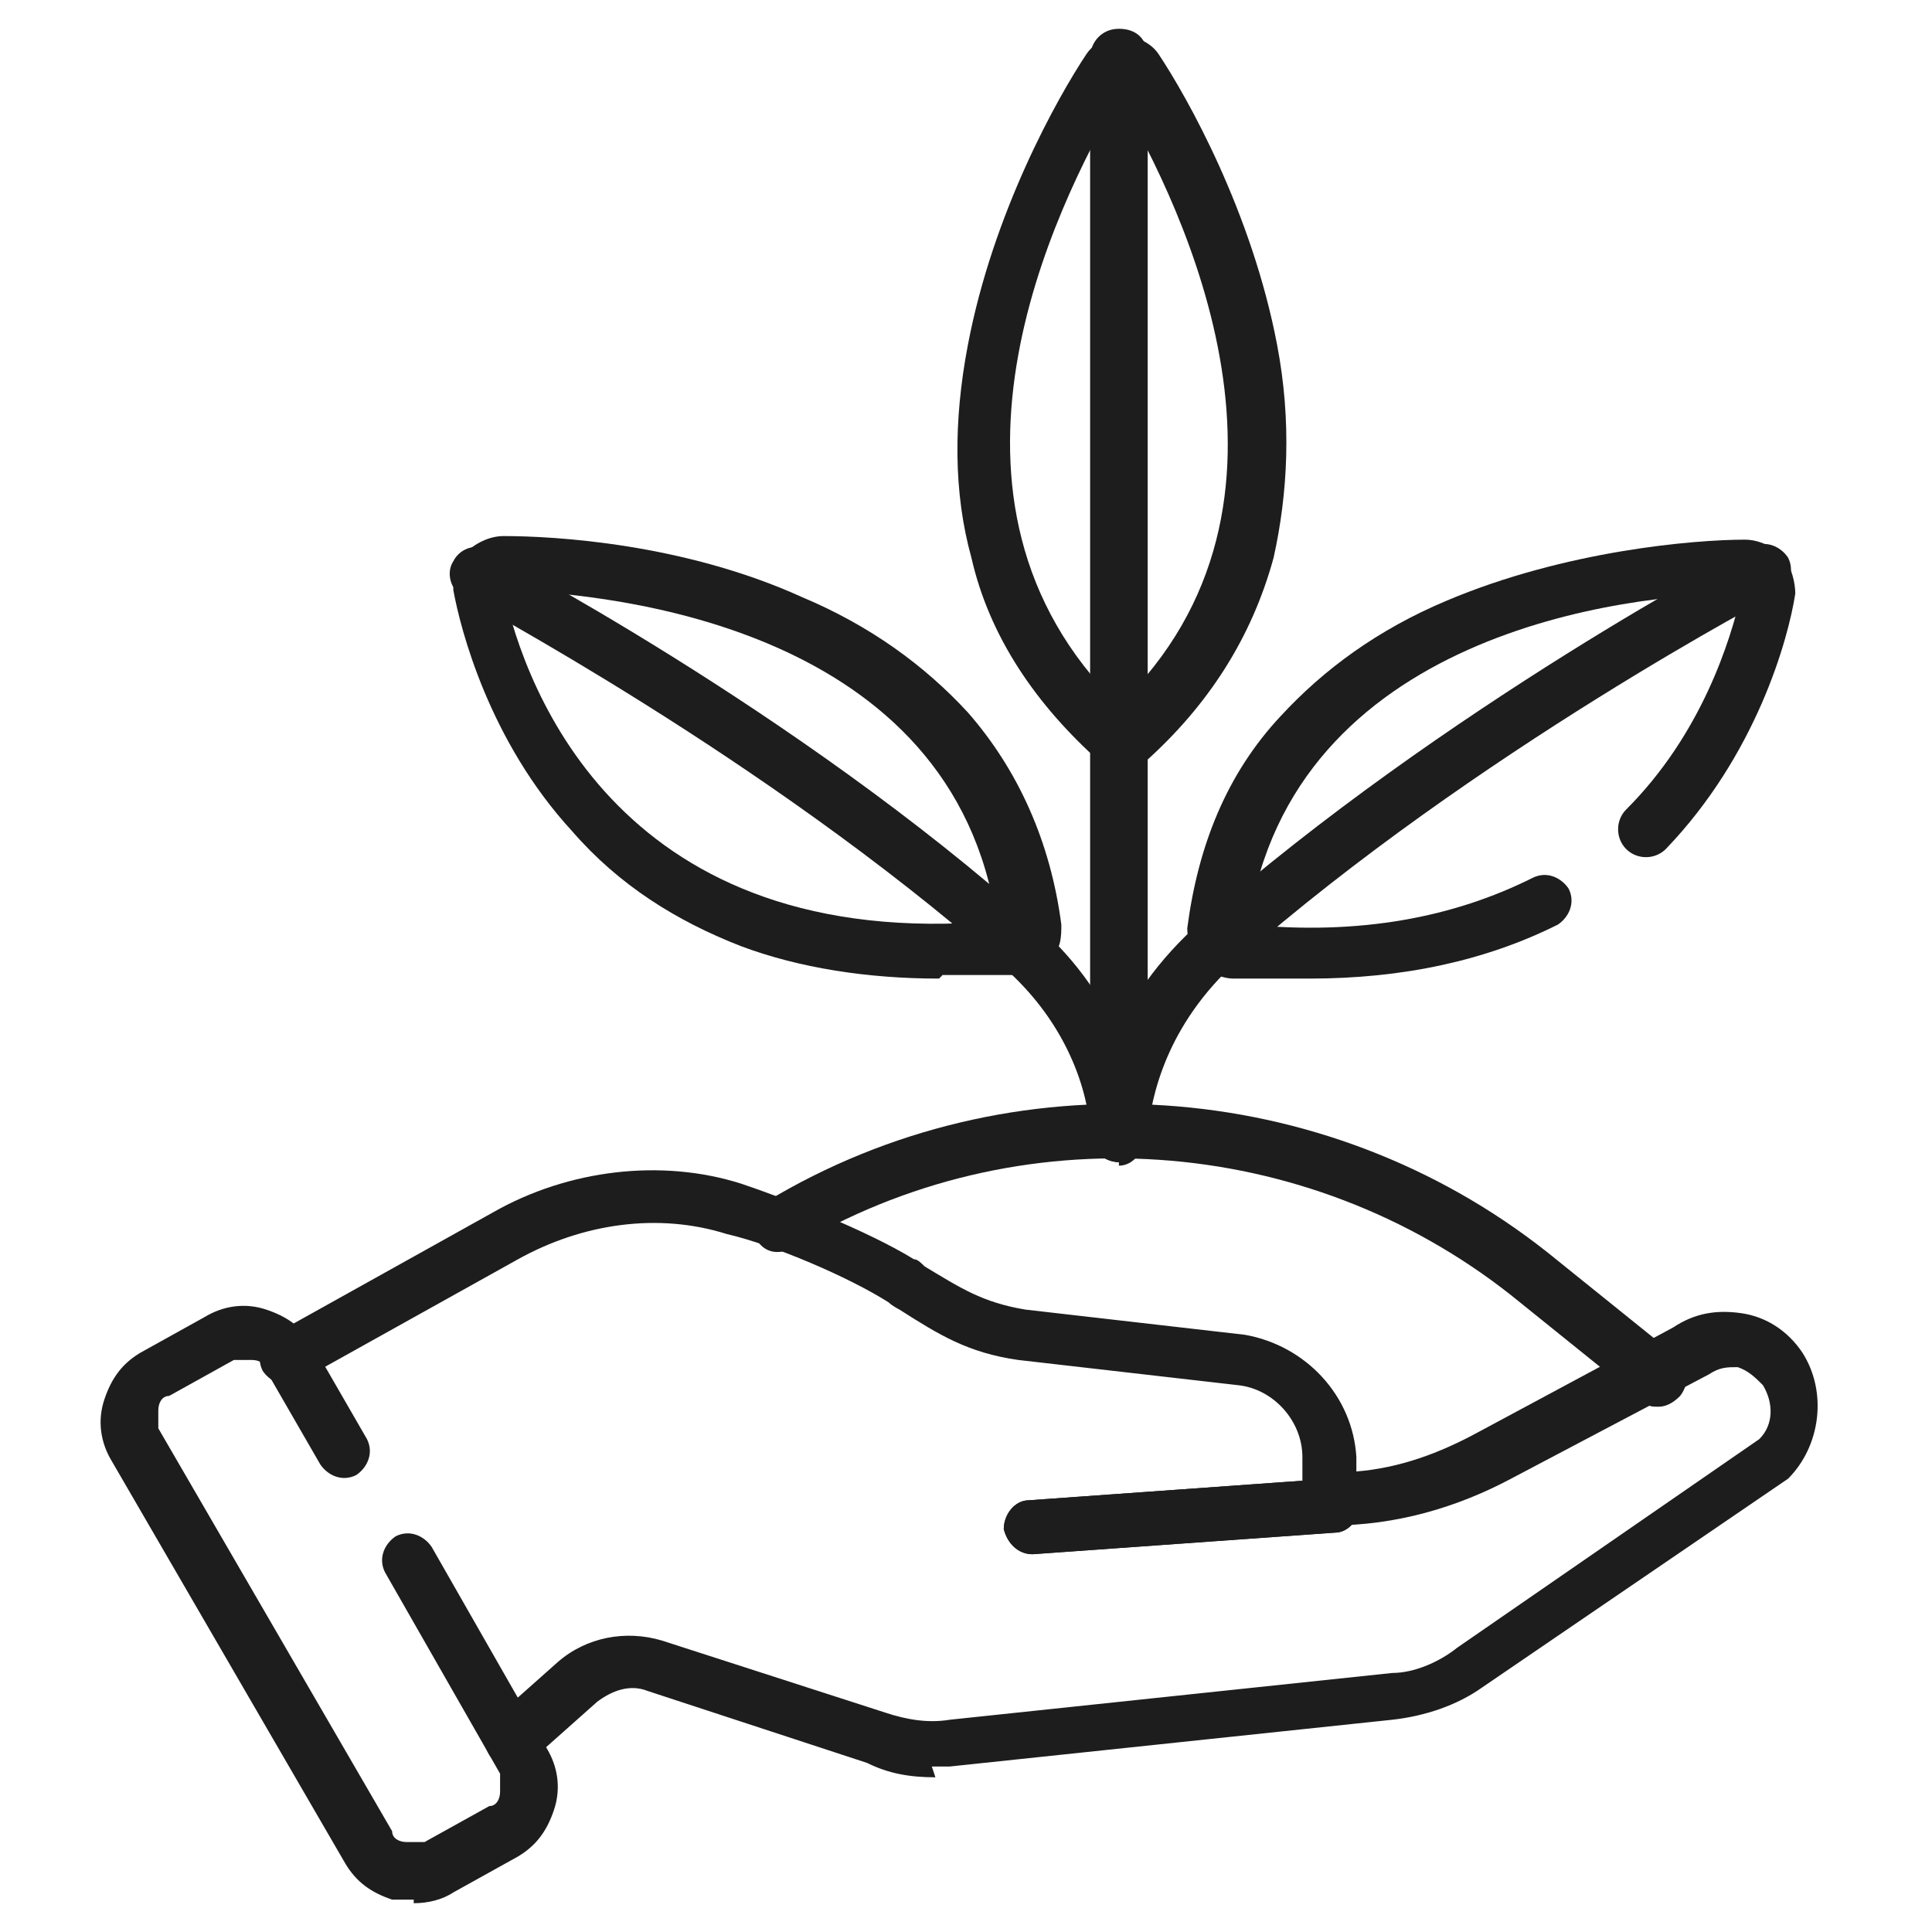 <?xml version="1.0" encoding="UTF-8"?>
<svg xmlns="http://www.w3.org/2000/svg" xmlns:svg="http://www.w3.org/2000/svg" id="svg3555" width="53.7" height="53.7" version="1.1" viewBox="0 0 53.7 53.7">
  <defs>
    <style>
      .st0 {
        fill: #1d1d1d;
      }
    </style>
  </defs>
  <g id="path3573">
    <path class="st0" d="M31.1,32.3s0,0,0,0c-.4,0-.7-.4-.7-.8,0-1.3.5-3.7,3-5.9,6.7-5.9,15.2-10.4,15.3-10.4.4-.2.8,0,1,.3.2.4,0,.8-.3,1,0,0-8.4,4.4-15,10.2-2,1.8-2.4,3.8-2.5,4.8,0,.4-.4.7-.8.7Z"></path>
  </g>
  <g id="path3577">
    <path class="st0" d="M31.1,32.3c-.4,0-.7-.3-.8-.7,0-1-.5-3.1-2.5-4.8-6.6-5.8-14.8-10.1-14.9-10.2-.4-.2-.5-.7-.3-1,.2-.4.7-.5,1-.3,0,0,8.5,4.4,15.2,10.4,2.4,2.1,2.9,4.6,3,5.9,0,.4-.3.8-.7.8,0,0,0,0,0,0Z"></path>
  </g>
  <g id="path3581">
    <path class="st0" d="M31.1,32.3c-.4,0-.8-.3-.8-.8V1.6c0-.4.3-.8.8-.8s.8.3.8.8v29.9c0,.4-.3.8-.8.8Z"></path>
  </g>
  <g id="path3585">
    <path class="st0" d="M28.7,43.2c-.4,0-.7-.3-.8-.7,0-.4.3-.8.7-.8l8.4-.6c.4,0,.8.3.8.7,0,.4-.3.8-.7.8l-8.4.6s0,0,0,0Z"></path>
  </g>
  <g id="path3589">
    <path class="st0" d="M28.7,43.2c-.4,0-.7-.3-.8-.7,0-.4.3-.8.7-.8l8.4-.6c.4,0,.8.3.8.7,0,.4-.3.8-.7.8l-8.4.6s0,0,0,0Z"></path>
  </g>
  <g id="path3593">
    <path class="st0" d="M11.5,52.8c-.2,0-.4,0-.6,0-.6-.2-1-.5-1.3-1l-6.5-11.2c-.3-.5-.4-1.1-.2-1.7.2-.6.5-1,1-1.3l1.8-1c.5-.3,1.1-.4,1.7-.2.6.2,1,.5,1.3,1l1.5,2.6c.2.4,0,.8-.3,1-.4.2-.8,0-1-.3l-1.5-2.6c0-.2-.2-.3-.4-.3-.2,0-.3,0-.5,0l-1.8,1c-.2,0-.3.2-.3.4,0,.2,0,.3,0,.5l6.5,11.2c0,.2.2.3.4.3.2,0,.3,0,.5,0l1.8-1c.2,0,.3-.2.3-.4,0-.2,0-.3,0-.5l-3.2-5.6c-.2-.4,0-.8.3-1,.4-.2.8,0,1,.3l3.2,5.6c.3.5.4,1.1.2,1.7-.2.6-.5,1-1,1.3l-1.8,1c-.3.2-.7.3-1.1.3Z"></path>
  </g>
  <g id="path3597">
    <path class="st0" d="M26,49.4c-.7,0-1.3-.1-1.9-.4l-6.1-2c-.5-.2-1,0-1.4.3l-1.8,1.6c-.3.3-.8.3-1.1,0-.3-.3-.3-.8,0-1.1l1.8-1.6c.8-.7,1.9-.9,2.9-.6l6.2,2s0,0,0,0c.6.2,1.2.3,1.8.2l12.3-1.3c.6,0,1.3-.3,1.8-.7l8.4-5.8c.4-.4.4-1,.1-1.5-.2-.2-.4-.4-.7-.5-.3,0-.5,0-.8.2,0,0,0,0,0,0l-5.5,2.9c-1.5.8-3.2,1.3-5,1.3-.2,0-.4,0-.6-.2-.1-.2-.2-.4-.2-.6v-1.1c0-1-.8-1.9-1.8-2l-6.1-.7s0,0,0,0c-1.4-.2-2.2-.7-3.3-1.4,0,0-.2-.1-.3-.2-1.1-.7-3.2-1.6-4.5-1.9-1.9-.6-4-.3-5.8.7l-6.1,3.4c-.4.2-.8,0-1-.3-.2-.4,0-.8.3-1l6.1-3.4c2.1-1.2,4.7-1.5,6.9-.8,1.2.4,3.5,1.3,4.8,2.1.1,0,.2.1.3.2,1,.6,1.6,1,2.8,1.2l6.1.7s0,0,0,0c1.7.3,3,1.7,3.1,3.4,0,0,0,0,0,.1v.3c1.2-.1,2.3-.5,3.4-1.1l5.4-2.9c.6-.4,1.2-.5,1.9-.4.7.1,1.3.5,1.7,1.1.7,1.1.5,2.6-.4,3.5,0,0,0,0,0,0l-8.5,5.8c-.7.5-1.6.8-2.5.9l-12.3,1.3c-.2,0-.4,0-.5,0Z"></path>
  </g>
  <g id="path3601">
    <path class="st0" d="M36.3,27.2c-.7,0-1.3,0-2,0-.4,0-.7-.2-1-.5-.2-.3-.3-.6-.3-.9.3-2.3,1.1-4.3,2.6-5.9,1.2-1.3,2.7-2.4,4.6-3.2,3.3-1.4,6.9-1.7,8.3-1.7.4,0,.8.2,1.1.5.2.3.3.7.3,1-.2,1.3-1.1,4.5-3.6,7.1-.3.3-.8.3-1.1,0-.3-.3-.3-.8,0-1.1,2.1-2.1,2.9-4.7,3.2-6-3.2,0-12.5,1.1-13.7,9.2,3.1.3,5.7-.2,7.9-1.3.4-.2.8,0,1,.3.2.4,0,.8-.3,1-2,1-4.3,1.5-6.9,1.5Z"></path>
  </g>
  <g id="path3605">
    <path class="st0" d="M26.1,27.2c-2,0-3.9-.3-5.5-.9-1.8-.7-3.4-1.7-4.7-3.2-2.3-2.5-3.1-5.6-3.3-6.7,0-.4,0-.7.3-1,.3-.3.7-.5,1.1-.5,1.4,0,5,.2,8.3,1.7,1.9.8,3.4,1.9,4.6,3.2,1.4,1.6,2.3,3.6,2.6,5.9,0,.3,0,.7-.3.9-.2.3-.6.5-1,.5-.7,0-1.4,0-2,0ZM27.8,25.9h0,0ZM14,16.4c.6,2.8,3.3,10.1,13.7,9.2-1.2-8.1-10.5-9.1-13.7-9.2ZM13.8,16.4s0,0,0,0h0Z"></path>
  </g>
  <g id="path3609">
    <path class="st0" d="M31.1,21.4h0c-.2,0-.4,0-.5-.2-1.8-1.6-3.1-3.5-3.6-5.7-.5-1.8-.5-3.8-.1-5.9.7-3.7,2.5-6.9,3.3-8.1.2-.3.6-.5,1-.5s.8.2,1,.5h0c.8,1.2,2.6,4.4,3.3,8.1.4,2.1.3,4.1-.1,5.9-.6,2.2-1.8,4.1-3.6,5.7-.1.1-.3.2-.5.2ZM31.1,2.7c-1.8,3.1-5.8,11.2,0,16.9,5.8-5.6,1.8-13.8,0-16.9ZM30.8,2.2s0,0,0,0c0,0,0,0,0,0h0Z"></path>
  </g>
  <g id="path3613">
    <path class="st0" d="M46.1,39.1c-.2,0-.3,0-.5-.2l-3.6-2.9c-5.7-4.5-13.7-5.1-20-1.3-.4.2-.8.1-1-.3-.2-.4-.1-.8.3-1,6.8-4.1,15.5-3.5,21.7,1.4l3.6,2.9c.3.3.4.7.1,1.1-.2.2-.4.3-.6.3Z"></path>
  </g>
</svg>
